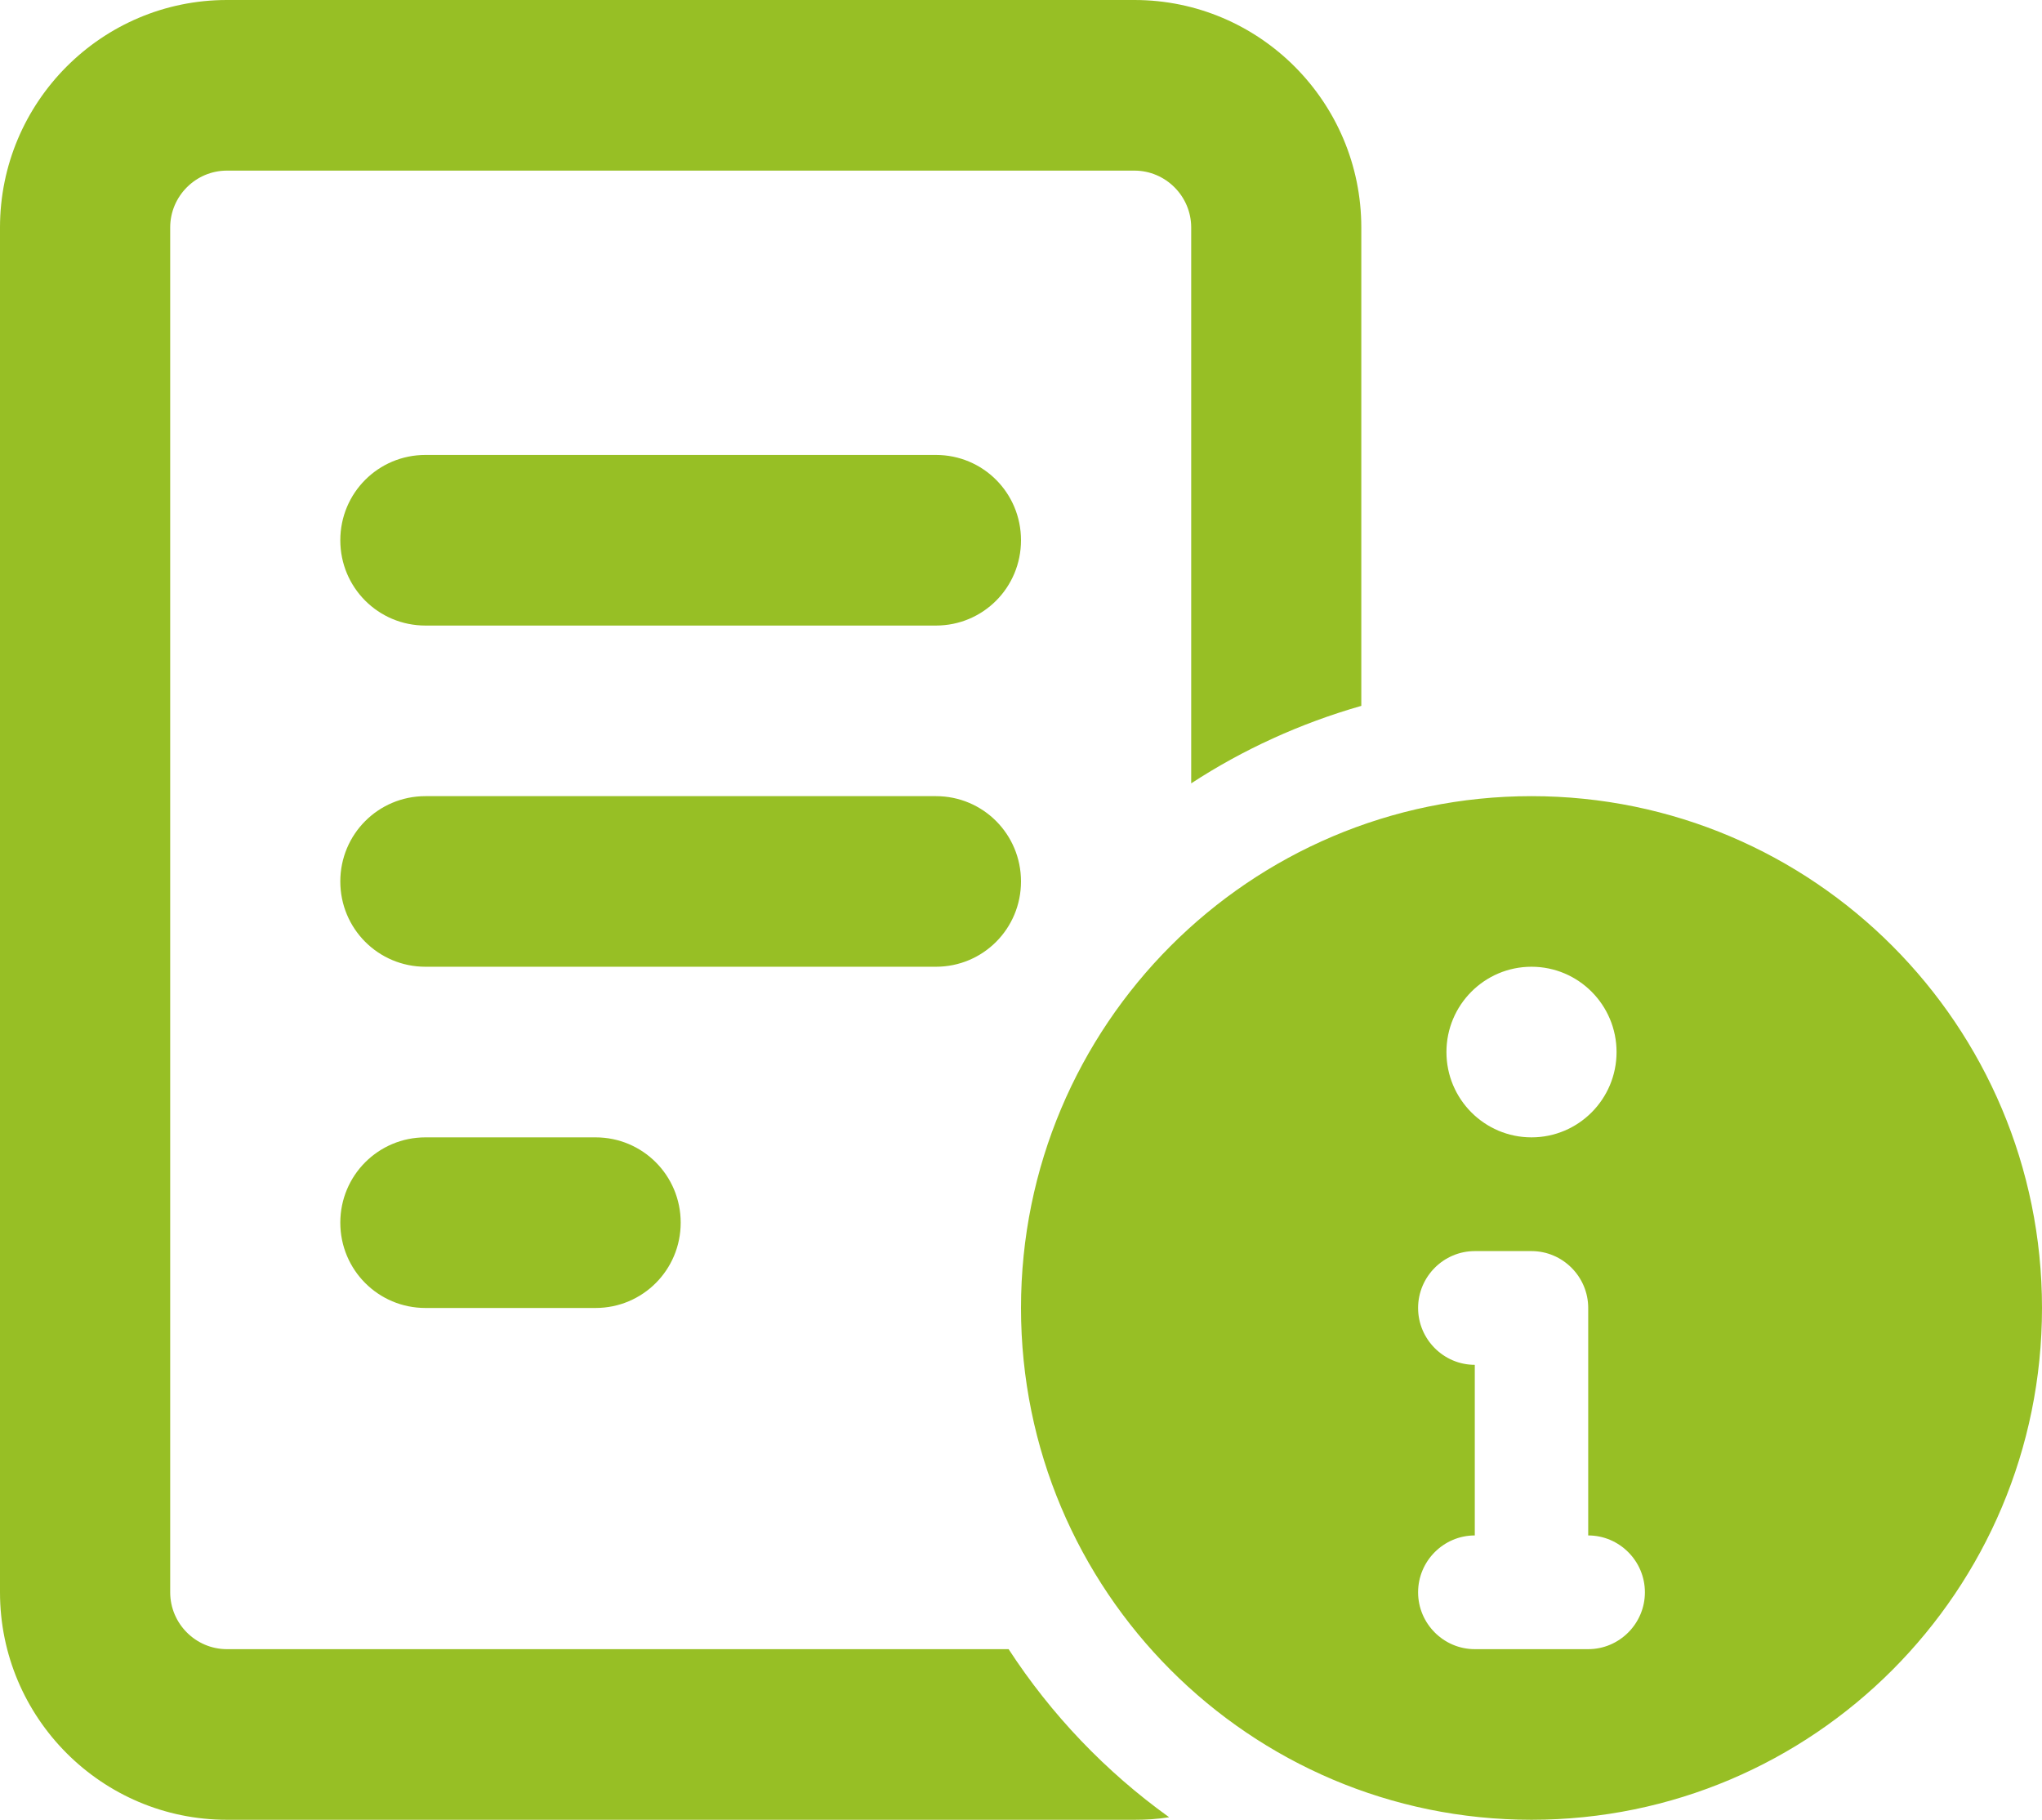 <svg xmlns="http://www.w3.org/2000/svg" width="101.0" height="90.0" viewBox="0.0 0.0 101.0 90.0" version="1.1">
<g id="surface1">
<path style=" stroke:none;fill-rule:nonzero;fill:rgb(59.216%,74.902%,14.51%);fill-opacity:1;" d="M 56.109 8.438 L 11.223 8.438 C 9.68 8.438 8.418 9.703 8.418 11.25 L 8.418 78.75 C 8.418 80.297 9.68 81.562 11.223 81.562 L 49.887 81.562 C 51.992 84.797 54.691 87.625 57.828 89.875 C 57.27 89.965 56.707 90 56.129 90 L 11.223 90 C 5.031 90 0 84.953 0 78.75 L 0 11.25 C 0 5.047 5.031 0 11.223 0 L 56.109 0 C 62.301 0 67.332 5.047 67.332 11.25 L 67.332 34.91 C 64.316 35.773 61.477 37.07 58.918 38.742 L 58.918 11.25 C 58.918 9.703 57.652 8.438 56.109 8.438 Z M 16.832 26.719 C 16.832 24.379 18.711 22.5 21.043 22.5 L 46.293 22.5 C 48.625 22.5 50.5 24.379 50.5 26.719 C 50.5 29.059 48.625 30.938 46.293 30.938 L 21.043 30.938 C 18.711 30.938 16.832 29.059 16.832 26.719 Z M 21.043 39.375 L 46.293 39.375 C 48.625 39.375 50.5 41.258 50.5 43.594 C 50.5 45.93 48.625 47.812 46.293 47.812 L 21.043 47.812 C 18.711 47.812 16.832 45.93 16.832 43.594 C 16.832 41.258 18.711 39.375 21.043 39.375 Z M 21.043 56.25 L 29.457 56.25 C 31.789 56.25 33.668 58.133 33.668 60.469 C 33.668 62.805 31.789 64.688 29.457 64.688 L 21.043 64.688 C 18.711 64.688 16.832 62.805 16.832 60.469 C 16.832 58.133 18.711 56.25 21.043 56.25 Z M 75.75 39.375 C 89.695 39.375 101 50.707 101 64.688 C 101 78.668 89.695 90 75.75 90 C 61.805 90 50.5 78.668 50.5 64.688 C 50.5 50.707 61.805 39.375 75.75 39.375 Z M 75.75 56.25 C 78.074 56.25 79.957 54.359 79.957 52.031 C 79.957 49.703 78.074 47.812 75.75 47.812 C 73.426 47.812 71.543 49.703 71.543 52.031 C 71.543 54.359 73.426 56.25 75.75 56.25 Z M 70.141 64.688 C 70.141 66.234 71.402 67.5 72.945 67.5 L 72.945 75.938 C 71.402 75.938 70.141 77.203 70.141 78.75 C 70.141 80.297 71.402 81.562 72.945 81.562 L 78.555 81.562 C 80.098 81.562 81.359 80.297 81.359 78.75 C 81.359 77.203 80.098 75.938 78.555 75.938 L 78.555 64.688 C 78.555 63.141 77.293 61.875 75.75 61.875 L 72.945 61.875 C 71.402 61.875 70.141 63.141 70.141 64.688 Z M 70.141 64.688 " />
</g>
</svg>